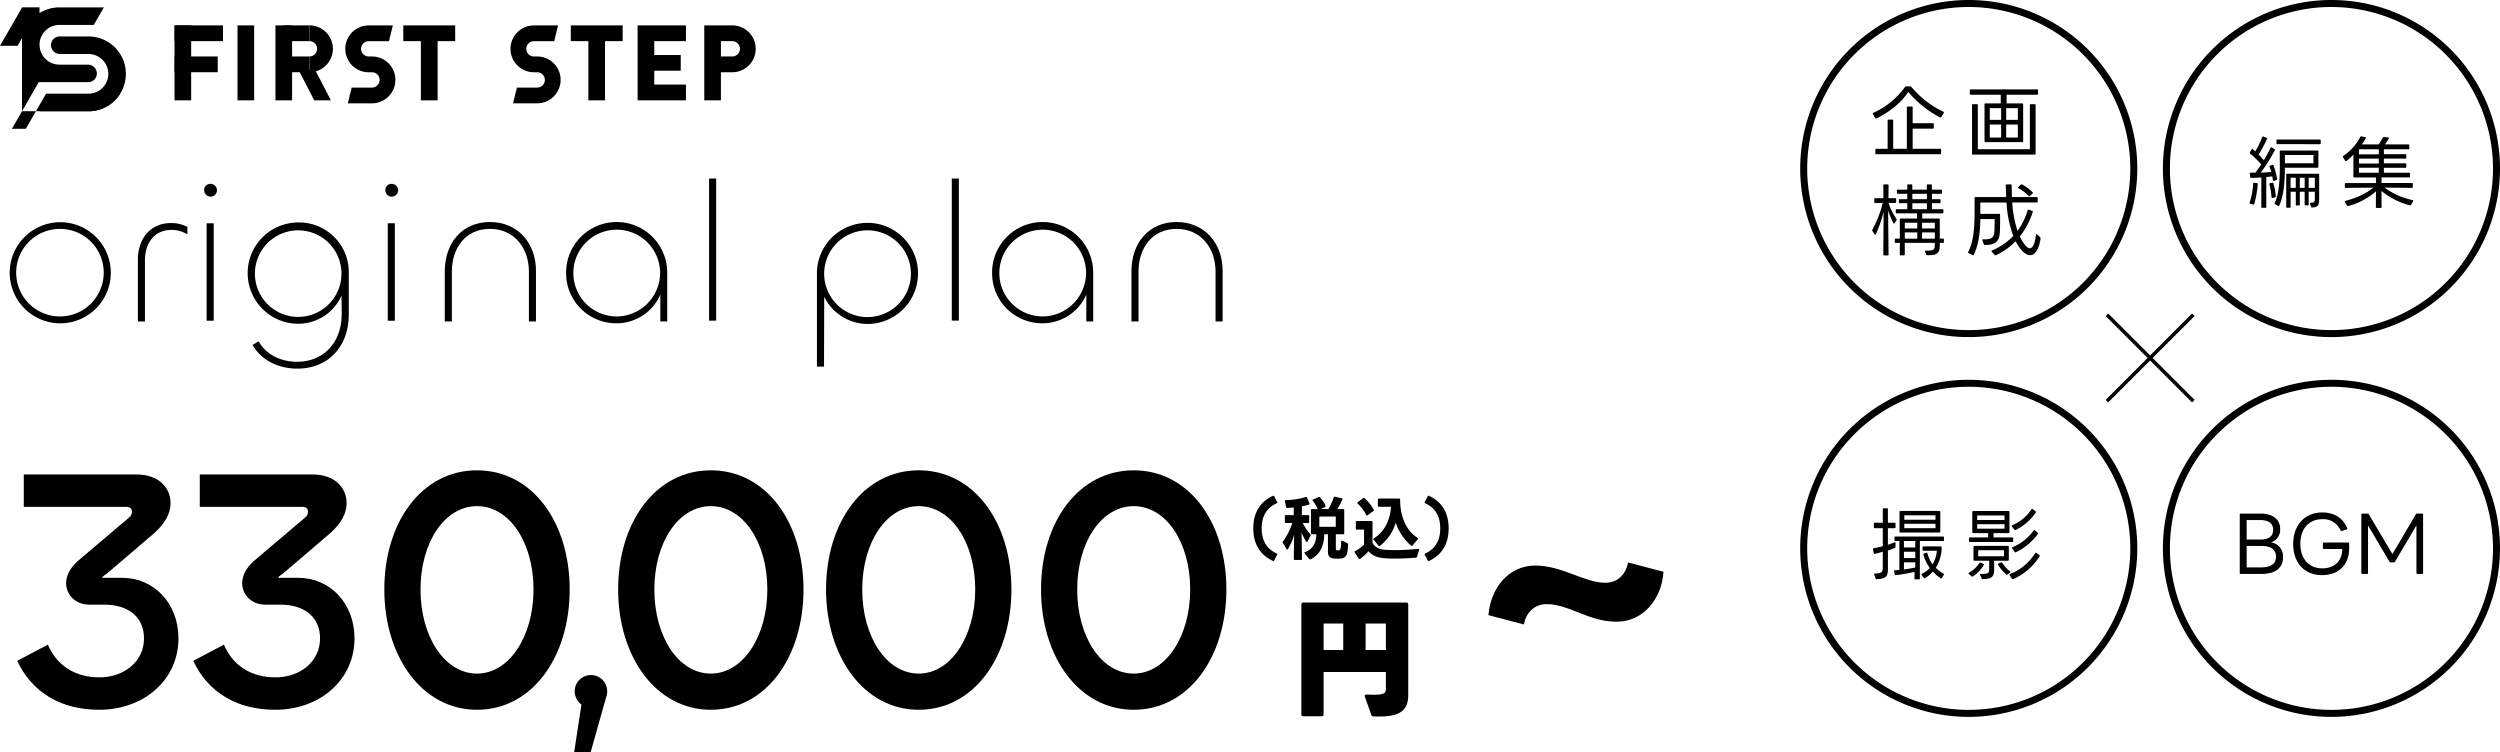 <svg id="_レイヤー_1-2" xmlns="http://www.w3.org/2000/svg" width="1000" height="300.817" viewBox="0 0 1000 300.817">
  <path id="パス_534" data-name="パス 534" d="M3.88,106.6a20.22,20.22,0,1,1,20.3,20.3A20.246,20.246,0,0,1,3.88,106.6Zm37.61,0A17.467,17.467,0,0,0,24.18,89.13,17.511,17.511,0,1,0,41.49,106.6Z" transform="translate(0 2.428)"/>
  <path id="パス_535" data-name="パス 535" d="M55.15,126.17V101.59c0-8.82,5.18-14.8,13.26-14.8a13.953,13.953,0,0,1,6.55,1.54v2.99a11.93,11.93,0,0,0-6.39-1.78c-6.47,0-10.59,4.85-10.59,12.21v24.42H55.15Z" transform="translate(0 2.429)"/>
  <path id="パス_536" data-name="パス 536" d="M81.68,74.01a2.425,2.425,0,0,1,2.43-2.59,2.553,2.553,0,1,1-2.43,2.59Zm3.8,13.18v38.98H82.65V87.19Z" transform="translate(0 2.127)"/>
  <path id="パス_537" data-name="パス 537" d="M101.01,135.39l2.43-1.46c3.15,5.5,9.06,8.17,15.45,8.17,10.51,0,17.87-7.76,17.79-19.25l-.08-7.2a18.969,18.969,0,0,1-17.55,11.24,20.261,20.261,0,0,1,.24-40.52,19.874,19.874,0,0,1,20.22,20.22v16.58c0,13.1-8.49,21.67-20.54,21.67-7.44,0-14.4-3.24-17.95-9.46Zm35.58-28.79a17.312,17.312,0,1,0-17.31,17.55,17.364,17.364,0,0,0,17.31-17.55Z" transform="translate(0 2.613)"/>
  <path id="パス_538" data-name="パス 538" d="M154.14,74.01a2.425,2.425,0,0,1,2.43-2.59,2.553,2.553,0,1,1-2.43,2.59Zm3.8,13.18v38.98h-2.83V87.19Z" transform="translate(0 2.127)"/>
  <path id="パス_539" data-name="パス 539" d="M176.38,106.11v20.06h-2.83V106.03c0-11.16,6.87-19.65,18.03-19.65s18.44,8.41,18.44,19.57v20.22h-2.83V106.19c0-9.14-5.66-17.06-15.61-17.06S176.38,97.06,176.38,106.11Z" transform="translate(4.369 2.421)"/>
  <path id="パス_540" data-name="パス 540" d="M220.86,106.6a20.22,20.22,0,1,1,40.44,0v19.57h-2.75V115.41a19.108,19.108,0,0,1-17.71,11.48,20.043,20.043,0,0,1-19.98-20.3Zm37.6,0a17.351,17.351,0,1,0-17.39,17.55,17.483,17.483,0,0,0,17.39-17.55Z" transform="translate(5.583 2.428)"/>
  <path id="パス_541" data-name="パス 541" d="M279.73,69.32v56.85H276.9V69.32Z" transform="translate(6.73 2.083)"/>
  <path id="パス_542" data-name="パス 542" d="M318.71,144.04V106.6a20.221,20.221,0,1,1,20.39,20.38,19.335,19.335,0,0,1-17.47-10.92l-.08,27.98h-2.83Zm37.6-37.44A17.352,17.352,0,1,0,339,124.23,17.415,17.415,0,0,0,356.31,106.6Z" transform="translate(8.057 2.605)"/>
  <path id="パス_543" data-name="パス 543" d="M374.51,69.32v56.85h-2.83V69.32Z" transform="translate(9.033 2.083)"/>
  <path id="パス_544" data-name="パス 544" d="M387.05,106.6a20.22,20.22,0,0,1,40.44,0v19.57h-2.75V115.41a19.108,19.108,0,0,1-17.71,11.48,20.043,20.043,0,0,1-19.98-20.3Zm37.6,0a17.351,17.351,0,1,0-17.39,17.55,17.483,17.483,0,0,0,17.39-17.55Z" transform="translate(9.785 2.428)"/>
  <path id="パス_545" data-name="パス 545" d="M444.3,106.11v20.06h-2.83V106.03c0-11.16,6.87-19.65,18.03-19.65s18.44,8.41,18.44,19.57v20.22h-2.83V106.19c0-9.14-5.66-17.06-15.61-17.06s-15.2,7.93-15.2,16.98Z" transform="translate(11.113 2.421)"/>
  <path id="パス_546" data-name="パス 546" d="M9.51,182.66H54.58c8.82,0,13.64,5.24,13.64,11.44,0,4.27-2.21,8.13-6.48,11.99L42.72,222.35c-1.38.96-1.79,1.1-1.79,1.65,0,.14.14,0,.41,0h7.44c12.82,0,22.6,10.2,22.6,24.26,0,16.54-13.78,28.53-31.7,28.53-15.16,0-26.74-6.75-32.8-19.57l12.27-6.48c3.58,8.41,10.89,13.09,20.67,13.09s17.78-6.34,17.78-15.57c0-8.54-6.2-13.51-15.85-13.51H35.82c-5.93,0-9.37-4.27-9.37-8.54,0-3.17,1.65-6.2,4.55-8.82l19.98-16.95c1.24-.96,1.79-1.65,1.79-2.89s-.83-1.93-2.21-1.93H9.51V182.66Z" transform="translate(0 7.117)"/>
  <path id="パス_547" data-name="パス 547" d="M79.93,182.66H125c8.82,0,13.64,5.24,13.64,11.44,0,4.27-2.21,8.13-6.48,11.99l-19.02,16.26c-1.38.96-1.79,1.1-1.79,1.65,0,.14.14,0,.41,0h7.44c12.82,0,22.6,10.2,22.6,24.26,0,16.54-13.78,28.53-31.7,28.53-15.16,0-26.74-6.75-32.8-19.57l12.27-6.48c3.58,8.41,10.89,13.09,20.67,13.09s17.78-6.34,17.78-15.57c0-8.54-6.2-13.51-15.85-13.51h-5.93c-5.93,0-9.37-4.27-9.37-8.54,0-3.17,1.65-6.2,4.55-8.82l19.98-16.95c1.24-.96,1.79-1.65,1.79-2.89s-.83-1.93-2.21-1.93H79.91V182.66Z" transform="translate(0 7.117)"/>
  <path id="パス_548" data-name="パス 548" d="M149.8,228.69c0-27.01,15.02-47.68,37.07-47.68s37.07,20.67,37.07,47.68-15.02,48.1-37.07,48.1-37.07-21.36-37.07-48.1Zm59.68,0c0-18.88-9.65-33.35-22.6-33.35s-22.6,14.47-22.6,33.35,9.65,33.63,22.6,33.63S209.48,247.3,209.48,228.69Z" transform="translate(3.928 7.117)"/>
  <path id="パス_549" data-name="パス 549" d="M224.17,293.7l2.9-19a6.624,6.624,0,0,1-2.7-5.3,6.5,6.5,0,0,1,13,0,5.867,5.867,0,0,1-.4,2.3l-6.2,22Z" transform="translate(5.507 7.117)"/>
  <path id="パス_550" data-name="パス 550" d="M240.94,228.69c0-27.01,15.02-47.68,37.07-47.68s37.07,20.67,37.07,47.68-15.02,48.1-37.07,48.1S240.94,255.43,240.94,228.69Zm59.68,0c0-18.88-9.65-33.35-22.6-33.35s-22.6,14.47-22.6,33.35,9.65,33.63,22.6,33.63S300.62,247.3,300.62,228.69Z" transform="translate(6.319 7.117)"/>
  <path id="パス_551" data-name="パス 551" d="M321.98,228.69c0-27.01,15.02-47.68,37.07-47.68s37.07,20.67,37.07,47.68-15.02,48.1-37.07,48.1S321.98,255.43,321.98,228.69Zm59.67,0c0-18.88-9.65-33.35-22.6-33.35s-22.6,14.47-22.6,33.35,9.65,33.63,22.6,33.63S381.65,247.3,381.65,228.69Z" transform="translate(8.444 7.117)"/>
  <path id="パス_552" data-name="パス 552" d="M405.77,228.69c0-27.01,15.02-47.68,37.07-47.68s37.07,20.67,37.07,47.68-15.02,48.1-37.07,48.1S405.77,255.43,405.77,228.69Zm59.67,0c0-18.88-9.65-33.35-22.6-33.35s-22.6,14.47-22.6,33.35,9.65,33.63,22.6,33.63S465.44,247.3,465.44,228.69Z" transform="translate(10.641 7.117)"/>
  <path id="パス_553" data-name="パス 553" d="M508.48,233.89h41.15a.736.736,0,0,1,.8.8v36.15c0,6.75-3.95,9.05-13.9,8.6a.867.867,0,0,1-.9-.7l-2.55-7.15a.634.634,0,0,1-.05-.3c0-.5.4-.6.8-.6,6.65.35,7.65-.35,7.65-2.1v-6.9h-24.9v16.9a.714.714,0,0,1-.8.8h-7.3a.714.714,0,0,1-.8-.8v-43.9a.736.736,0,0,1,.8-.8Zm15.95,8.4h-7.85v10.6h7.85Zm17.05,0h-8.1v10.6h8.1Z" transform="translate(12.866 7.117)"/>
  <path id="パス_554" data-name="パス 554" d="M580.23,240.27c.83-10.75,7.99-19.85,18.74-19.85s19.71,6.89,27.98,6.89c5.24,0,8.41-3.72,9.1-8.13l14.2,3.72c-.69,10.75-7.99,19.98-18.74,19.98-11.3,0-19.02-7.03-27.98-7.03-5.24,0-8.41,3.86-9.1,8.13l-14.2-3.72Z" transform="translate(15.147 5.801)"/>
  <path id="パス_555" data-name="パス 555" d="M489.34,206.21c0-6.47,2.86-10.67,7.83-13a.6.6,0,0,1,.22-.06.4.4,0,0,1,.31.22l1.19,2.28a.519.519,0,0,1,.06.19.362.362,0,0,1-.25.33c-3.33,1.53-6,4.39-6,10.03s2.67,8.53,6,10.05a.363.363,0,0,1,.19.53l-1.19,2.25a.363.363,0,0,1-.53.19c-4.97-2.33-7.83-6.58-7.83-13.03Z" transform="translate(11.976 5.138)"/>
  <path id="パス_556" data-name="パス 556" d="M500.56,211.79a.384.384,0,0,1,.11-.28,26.98,26.98,0,0,0,3.81-7.44h-2.61a.341.341,0,0,1-.39-.39v-2.36a.341.341,0,0,1,.39-.39h3.17l-.03-3.06c-.86.06-1.72.14-2.64.17a.354.354,0,0,1-.39-.33l-.47-2.39a.531.531,0,0,1-.03-.11c0-.19.14-.31.36-.31a29.046,29.046,0,0,0,8.03-1.22.49.49,0,0,1,.19-.03.322.322,0,0,1,.31.25l.94,2.31a.49.49,0,0,1,.03.19.322.322,0,0,1-.25.31,20.914,20.914,0,0,1-2.78.69l-.03,3.53h2.56a.353.353,0,0,1,.39.39v2.36a.353.353,0,0,1-.39.39h-2.19a18.787,18.787,0,0,0,3.06,4.55.448.448,0,0,1,.14.31.457.457,0,0,1-.08.22l-1.22,2.36a.309.309,0,0,1-.28.19.411.411,0,0,1-.28-.17,30.671,30.671,0,0,1-1.83-3.58l.17,10.5a.353.353,0,0,1-.39.39h-2.5a.353.353,0,0,1-.39-.39l.14-9.61a24.638,24.638,0,0,1-2.5,5.69.314.314,0,0,1-.25.17c-.11,0-.19-.06-.28-.19l-1.5-2.47a.412.412,0,0,1-.08-.25Zm11.36-3.58V198.9a.353.353,0,0,1,.39-.39h2.28a13.987,13.987,0,0,0-1.94-3.33.458.458,0,0,1-.11-.25c0-.14.08-.22.22-.28l2.25-.94a.816.816,0,0,1,.22-.06.411.411,0,0,1,.31.17,11.128,11.128,0,0,1,2.19,3.33.49.49,0,0,1,.03.19.377.377,0,0,1-.22.33l-1.75.83h3.08a21.386,21.386,0,0,0,2.14-4.67.385.385,0,0,1,.47-.28l2.75.61a.321.321,0,0,1,.25.5,26.527,26.527,0,0,1-2.03,3.83h2.39a.353.353,0,0,1,.39.39v9.31a.353.353,0,0,1-.39.39h-2.97v5.67c0,.53.19.72.53.75a.861.861,0,0,0,.28.03c1.03,0,1.25-.5,1.33-3.56.03-.3.22-.44.47-.3l2,.97a.5.5,0,0,1,.28.47c-.11,3.8-.5,5.56-3.22,5.69a10.291,10.291,0,0,1-1.03.03l-1.08-.03c-2.11-.11-2.72-1.08-2.72-2.72v-7h-1.47c-.11,4.33-1.44,8.05-5.47,10a.349.349,0,0,1-.22.06.484.484,0,0,1-.33-.17l-1.83-2.25a.412.412,0,0,1-.08-.25c0-.11.08-.22.25-.28,3.39-1.31,4.42-3.89,4.53-7.11h-1.75a.353.353,0,0,1-.39-.39Zm9.92-2.62v-4.11h-6.58v4.11Z" transform="translate(12.465 5.132)"/>
  <path id="パス_557" data-name="パス 557" d="M529.17,206.34v-2.67a.353.353,0,0,1,.39-.39h5.89a.353.353,0,0,1,.39.39V212c.89,1.64,2.42,2.53,4.75,2.75,1.11.11,2.53.17,4.17.17,2.69,0,5.94-.17,9.36-.5h.06c.28,0,.39.17.31.42l-.86,2.75c-.06.22-.25.33-.56.36-2.61.22-5.69.36-8.33.36-1.64,0-3.14-.06-4.22-.17-2.56-.22-4.72-.89-6.25-2.78a21.57,21.57,0,0,1-3.42,3.08.4.4,0,0,1-.22.08.383.383,0,0,1-.31-.19l-1.58-2.47a.4.4,0,0,1-.08-.22.4.4,0,0,1,.22-.31,16.773,16.773,0,0,0,3.58-2.61v-6h-2.89a.353.353,0,0,1-.39-.39Zm.72-10.05a.442.442,0,0,1-.14-.28.329.329,0,0,1,.17-.25l2.19-1.64a.461.461,0,0,1,.25-.11.42.42,0,0,1,.28.14,16.614,16.614,0,0,1,3.69,4.58.349.349,0,0,1,.06.22.411.411,0,0,1-.17.31l-2.36,1.69a.461.461,0,0,1-.25.11.324.324,0,0,1-.28-.22,16.954,16.954,0,0,0-3.44-4.56Zm8.09.89v-2.5a.353.353,0,0,1,.39-.39h8.14a.376.376,0,0,1,.39.42c0,7.64,2.92,12.72,6.94,15.28a.339.339,0,0,1,.19.31.49.49,0,0,1-.08.25l-2.08,2.53a.381.381,0,0,1-.31.17.351.351,0,0,1-.25-.11,20.909,20.909,0,0,1-6.19-9.19,18.031,18.031,0,0,1-6.33,9.28.391.391,0,0,1-.56-.09l-1.94-2.39a.351.351,0,0,1-.11-.25c0-.11.06-.19.19-.28,4.22-2.61,6.56-7.31,6.86-12.64h-4.86a.353.353,0,0,1-.39-.39Z" transform="translate(13.16 5.13)"/>
  <path id="パス_558" data-name="パス 558" d="M556.23,216.59a.362.362,0,0,1,.25-.33c3.33-1.53,6-4.42,6-10.05s-2.67-8.5-6-10.03a.363.363,0,0,1-.19-.53l1.19-2.28a.362.362,0,0,1,.53-.17c4.97,2.33,7.83,6.53,7.83,13s-2.86,10.69-7.83,13.03a.519.519,0,0,1-.19.06.362.362,0,0,1-.33-.25l-1.19-2.25a.519.519,0,0,1-.06-.19Z" transform="translate(13.613 5.138)"/>
  <path id="パス_559" data-name="パス 559" d="M15.5,32.86H35.57a3.5,3.5,0,0,0,3.18-3.5,3.57,3.57,0,0,0-3.5-3.5H23.77a7.966,7.966,0,0,1-7.95-7.96,7.334,7.334,0,0,1,.72-3.3,7.951,7.951,0,0,1,7.19-4.63H37.49l4.07-7.01H23.09A14.982,14.982,0,0,0,15.8,5.24V2.94H8.87L0,18.32H7.03l1.78-3.1V44.48L15.5,32.84Z"/>
  <path id="パス_560" data-name="パス 560" d="M49.89,25.85a14.717,14.717,0,0,0-1.82-4.25,14.945,14.945,0,0,0-12.04-7.01H23.57a3.5,3.5,0,0,0-3.18,3.5,3.57,3.57,0,0,0,3.5,3.5H35.37a7.966,7.966,0,0,1,7.95,7.96,7.334,7.334,0,0,1-.72,3.3,7.951,7.951,0,0,1-7.19,4.63H18.43l-4.05,7.01H8.83L4.76,51.52h5.57l4.05-7.03H36.05a14.954,14.954,0,0,0,12.02-7.01,14.415,14.415,0,0,0,1.9-4.63,14.9,14.9,0,0,0,.38-3.3,16.028,16.028,0,0,0-.46-3.71Z"/>
  <path id="パス_561" data-name="パス 561" d="M15.8,44.5H36.05a14.954,14.954,0,0,0,12.02-7.01"/>
  <rect id="長方形_498" data-name="長方形 498" width="19.35" height="6.3" transform="translate(69.84 10.16)"/>
  <rect id="長方形_499" data-name="長方形 499" width="17.25" height="6.3" transform="translate(69.84 22.59)"/>
  <rect id="長方形_500" data-name="長方形 500" width="10.86" height="6.3" transform="translate(112.92 22.59)"/>
  <rect id="長方形_501" data-name="長方形 501" width="10.57" height="6.3" transform="translate(113.21 10.16)"/>
  <rect id="長方形_502" data-name="長方形 502" width="6.66" height="29.98" transform="translate(69.81 10.16)"/>
  <path id="パス_562" data-name="パス 562" d="M268.22,16.46v-6.3H248.89v6.3h0v5.55h0v6.27h0v5.55h0v6.31h19.33V33.83H255.55V28.28h10.59V22.01H255.55V16.46Z" transform="translate(6.153)"/>
  <rect id="長方形_503" data-name="長方形 503" width="6.66" height="29.98" transform="translate(95 10.16)"/>
  <path id="パス_563" data-name="パス 563" d="M182.07,10.16H161.32v6.3h7.03V40.14h6.69V16.46h7.03Z"/>
  <path id="パス_564" data-name="パス 564" d="M243.55,10.16H222.8v6.3h7.03V40.14h6.66V16.46h7.06Z" transform="translate(5.516)"/>
  <path id="パス_565" data-name="パス 565" d="M132.36,40.14l-6.27-12.12h-6.66l6.28,12.12Z"/>
  <rect id="長方形_504" data-name="長方形 504" width="6.66" height="29.98" transform="translate(110.18 10.16)"/>
  <path id="パス_566" data-name="パス 566" d="M123.78,10.16v6.3a3.06,3.06,0,0,1,0,6.12v6.3a9.37,9.37,0,0,0,0-18.74Z"/>
  <path id="パス_567" data-name="パス 567" d="M148.79,22.59h-1.31a3.06,3.06,0,0,1,0-6.12h8.11l1.55-6.3h-9.66a9.37,9.37,0,0,0,0,18.74h1.31a3.06,3.06,0,0,1,0,6.12h-8.11l-1.55,6.3h9.66a9.37,9.37,0,0,0,0-18.74Z"/>
  <path id="パス_568" data-name="パス 568" d="M286.11,10.16H274.9V40.14h6.66V28.9h4.55a9.37,9.37,0,0,0,0-18.74Zm0,12.43h-4.55V16.46h4.55a3.06,3.06,0,0,1,0,6.12Z" transform="translate(6.805)"/>
  <path id="パス_569" data-name="パス 569" d="M209.95,22.59h-1.31a3.06,3.06,0,0,1,0-6.12h8.11l1.55-6.3h-9.66a9.37,9.37,0,0,0,0,18.74h1.31a3.06,3.06,0,0,1,0,6.12h-8.11l-1.55,6.3h9.66a9.37,9.37,0,0,0,0-18.74Z" transform="translate(4.93)"/>
  <path id="パス_570" data-name="パス 570" d="M758.27,46.8a.349.349,0,0,1-.5.16,41.791,41.791,0,0,1-12.72-10.2c-2.71,4.23-7.56,8.15-12.69,10.6a.351.351,0,0,1-.5-.16l-.96-1.56c-.12-.22-.09-.4.16-.5a31.494,31.494,0,0,0,12.69-10.35.5.5,0,0,1,.44-.22h1.68a.559.559,0,0,1,.47.22,37.7,37.7,0,0,0,12.75,9.89.355.355,0,0,1,.16.53l-.96,1.59ZM739.05,59.52h5.44V42.98a.324.324,0,0,1,.37-.37h1.59a.324.324,0,0,1,.37.37v6.31h8.08a.324.324,0,0,1,.37.37v1.43a.324.324,0,0,1-.37.37h-8.08v8.05h11.01a.324.324,0,0,1,.37.37v1.43a.324.324,0,0,1-.37.37H732.27a.324.324,0,0,1-.37-.37V59.88a.324.324,0,0,1,.37-.37h4.54V48.22a.324.324,0,0,1,.37-.37h1.49a.324.324,0,0,1,.37.37V59.51Z" transform="translate(18.243)"/>
  <path id="パス_571" data-name="パス 571" d="M768.76,36.13c0-.25.16-.37.47-.37h26.34c.28,0,.47.12.47.37v1.4c0,.25-.19.37-.47.37h-12.1v3.45h6.16c.31,0,.47.12.47.37V56.49c0,.25-.16.37-.47.37H775.11c-.31,0-.47-.12-.47-.37V41.72c0-.25.16-.37.47-.37h6.03V37.9H769.23c-.31,0-.47-.12-.47-.37v-1.4Zm.9,5.91a.324.324,0,0,1,.37-.37h1.56a.324.324,0,0,1,.37.37V59.67h20.83V42.04a.324.324,0,0,1,.37-.37h1.55a.337.337,0,0,1,.37.37V61.48a.341.341,0,0,1-.37.37H770.02a.324.324,0,0,1-.37-.37V42.04Zm11.63,5.91v-4.7h-4.54v4.7Zm0,7.06V49.82h-4.54v5.19Zm6.68-7.06v-4.7h-4.66v4.7Zm0,7.06V49.82h-4.66v5.19Z" transform="translate(19.165)"/>
  <path id="パス_572" data-name="パス 572" d="M737.19,79.27a23.869,23.869,0,0,0,3.14,6.31.487.487,0,0,1,.03.53l-.72,1.21c-.16.25-.37.25-.53-.03A34.72,34.72,0,0,1,737,82.31c.06,5.82.12,11.69.19,17.54a.324.324,0,0,1-.37.37h-1.37a.324.324,0,0,1-.37-.37c.03-5.57.09-11.51.12-17.04a52.176,52.176,0,0,1-3.08,8.92c-.12.28-.37.28-.53.03l-.87-1.27a.435.435,0,0,1-.03-.5,45.89,45.89,0,0,0,4.17-10.73h-3.02a.324.324,0,0,1-.37-.37V77.71a.324.324,0,0,1,.37-.37h3.27l-.03-5.13a.324.324,0,0,1,.37-.37h1.37a.324.324,0,0,1,.37.37l-.06,5.13h2.71a.324.324,0,0,1,.37.37v1.18a.324.324,0,0,1-.37.37H737.2Zm17.35-3.67v2.15h3.08a.324.324,0,0,1,.37.37v.87a.324.324,0,0,1-.37.37h-3.08v2.39h4.2a.324.324,0,0,1,.37.37v.93a.324.324,0,0,1-.37.37h-8.09V85.5h6.65a.324.324,0,0,1,.37.37v7.65h1.27a.324.324,0,0,1,.37.37v.96a.324.324,0,0,1-.37.37h-1.27v.84c0,3.17-.78,4.14-4.98,4.1a.46.46,0,0,1-.47-.28l-.44-1.12c-.12-.25.03-.44.31-.44,3.39.06,3.58-.47,3.58-2.3v-.81h-12v4.63a.324.324,0,0,1-.37.37h-1.24a.324.324,0,0,1-.37-.37V95.21h-1.65a.324.324,0,0,1-.37-.37v-.96a.324.324,0,0,1,.37-.37h1.65V85.86a.324.324,0,0,1,.37-.37h6.53V83.41h-8.15a.324.324,0,0,1-.37-.37v-.93a.324.324,0,0,1,.37-.37h4.23V79.35h-2.99a.324.324,0,0,1-.37-.37v-.87a.324.324,0,0,1,.37-.37h2.99V75.59h-3.79a.324.324,0,0,1-.37-.37v-.9a.324.324,0,0,1,.37-.37h3.79V72.21a.324.324,0,0,1,.37-.37h1.27a.324.324,0,0,1,.37.37v1.74h5.82V72.21a.324.324,0,0,1,.37-.37h1.27a.324.324,0,0,1,.37.37v1.74h3.7a.324.324,0,0,1,.37.37v.9a.324.324,0,0,1-.37.37h-3.7Zm-5.88,13.87v-2.3h-4.98v2.3Zm0,4.08V91.03h-4.98v2.52Zm3.86-15.8V75.6H746.7v2.15Zm0,4.01V79.37H746.7v2.39Zm3.17,7.71v-2.3h-5.1v2.3Zm0,4.08V91.03h-5.1v2.52Z" transform="translate(18.241 1.927)"/>
  <path id="パス_573" data-name="パス 573" d="M783.28,76.88c-.06-1.62-.12-3.17-.16-4.66a.324.324,0,0,1,.37-.37l1.62-.03a.324.324,0,0,1,.37.37c.03,1.49.06,3.08.12,4.7h9.92a.324.324,0,0,1,.37.37v1.43a.324.324,0,0,1-.37.37h-9.8a43.322,43.322,0,0,0,2.11,11.35,25.909,25.909,0,0,0,4.04-8.21c.06-.25.22-.31.47-.25l1.34.47a.323.323,0,0,1,.22.47,29.971,29.971,0,0,1-5.16,9.76c.56,1.21,2.46,4.73,4.01,4.73,1.43,0,2.15-2.71,2.43-5.32.03-.31.25-.4.47-.19l1.21,1.09a.461.461,0,0,1,.19.47c-.56,4.04-2.08,6.72-4.2,6.72-2.43,0-4.76-3.61-5.78-5.6a26.076,26.076,0,0,1-7.87,5.6.408.408,0,0,1-.53-.12l-1.15-1.24c-.19-.22-.16-.4.12-.53a25.2,25.2,0,0,0,8.49-5.81,45.792,45.792,0,0,1-2.71-13.37H772.94v4.54h7.53a.324.324,0,0,1,.37.37c.06,2.08.03,4.94-.09,6.93-.19,3.42-1.43,5.22-6.03,5.13a.365.365,0,0,1-.4-.31l-.53-1.55c-.09-.25.03-.44.34-.4,3.2.09,4.23-.53,4.42-2.92.12-1.59.12-4.2.09-5.16h-5.69c-.09,4.85-.5,9.8-2.58,14.21a.347.347,0,0,1-.5.19l-1.59-.78a.321.321,0,0,1-.16-.5c1.83-3.67,2.46-8.05,2.52-14.62.03-2.05.03-4.63,0-6.93a.324.324,0,0,1,.37-.37h12.25Zm9.48-.41a.333.333,0,0,1-.53-.03,15.807,15.807,0,0,0-4.01-3.08c-.25-.16-.25-.34-.06-.53l1-.9a.474.474,0,0,1,.53-.06,17.314,17.314,0,0,1,4.17,3.11.333.333,0,0,1-.03.53l-1.06.96Z" transform="translate(19.182 1.926)"/>
  <path id="パス_574" data-name="パス 574" d="M763.84,134.84a67.42,67.42,0,1,1,67.42-67.42A67.491,67.491,0,0,1,763.84,134.84Zm0-132.04a64.62,64.62,0,1,0,64.62,64.62A64.7,64.7,0,0,0,763.84,2.8Z" transform="translate(23.66)"/>
  <path id="パス_575" data-name="パス 575" d="M731.45,224.53c-.06-.28.06-.44.34-.44,2.77-.09,3.08-.62,3.08-2.55v-6.16c-1.03.31-2.11.59-3.17.84-.25.03-.4-.06-.44-.31l-.31-1.49c-.03-.25.06-.4.31-.44,1.18-.22,2.36-.47,3.61-.81v-7.21h-3.2a.324.324,0,0,1-.37-.37v-1.43a.324.324,0,0,1,.37-.37h3.2v-5.41a.324.324,0,0,1,.37-.37h1.31a.324.324,0,0,1,.37.37v5.41h2.67a.324.324,0,0,1,.37.37v1.43a.324.324,0,0,1-.37.37h-2.67v6.62c1-.31,1.8-.62,2.61-.93.25-.12.44,0,.44.28v1.46a.446.446,0,0,1-.28.44c-.87.37-1.8.75-2.77,1.06v5.53c0,3.86.44,5.78-4.51,5.94a.413.413,0,0,1-.44-.31l-.53-1.52Zm16.48,1.9a.324.324,0,0,1-.37-.37v-2.64a57.348,57.348,0,0,1-7.49,1.31.331.331,0,0,1-.4-.31l-.28-1.18a.328.328,0,0,1,.31-.44c.53-.03,1.15-.09,1.8-.16V211.1h-1.59a.324.324,0,0,1-.37-.37v-1.06a.324.324,0,0,1,.37-.37h19.06a.324.324,0,0,1,.37.37v1.06a.324.324,0,0,1-.37.37H749.7v14.96a.324.324,0,0,1-.37.37h-1.4Zm-6-18.72a.324.324,0,0,1-.37-.37v-7.9a.324.324,0,0,1,.37-.37h15.58a.324.324,0,0,1,.37.37v7.9a.324.324,0,0,1-.37.37Zm5.94,5.97V211.1h-4.54v2.58Zm0,4.23v-2.52h-4.54v2.52Zm-4.54,4.57c1.65-.22,3.14-.5,4.54-.78v-2.08h-4.54Zm.15-19.9h12.47v-1.77H743.48Zm12.47,3.39V204.2H743.48v1.77Zm.13,15.83a12.238,12.238,0,0,0,3.05,2.33.324.324,0,0,1,.12.53l-.75,1.21c-.16.19-.34.25-.53.09a19.2,19.2,0,0,1-3.08-2.64,12.077,12.077,0,0,1-3.14,2.61.408.408,0,0,1-.53-.12l-.81-1.12a.3.3,0,0,1,.12-.5,9.742,9.742,0,0,0,3.14-2.3,17.821,17.821,0,0,1-2.55-5.32.368.368,0,0,1,.25-.47l.9-.31a.318.318,0,0,1,.47.25,12.491,12.491,0,0,0,2.05,4.38,12.45,12.45,0,0,0,1.71-5.44h-5.35a.324.324,0,0,1-.37-.37v-.99a.324.324,0,0,1,.37-.37h6.87a.324.324,0,0,1,.37.37v.78c0,.25-.03.53-.03.75a16.229,16.229,0,0,1-2.3,6.65Z" transform="translate(18.244 5.313)"/>
  <path id="パス_576" data-name="パス 576" d="M769.52,225.25l-1.09-.87a.367.367,0,0,1,.06-.65,11.848,11.848,0,0,0,4.07-3.82.373.373,0,0,1,.5-.16l1.09.5a.325.325,0,0,1,.16.53,14.506,14.506,0,0,1-4.38,4.51.387.387,0,0,1-.4-.03Zm14.71-17.32h-6v1.71h7.49a.357.357,0,0,1,.37.37v1.12a.352.352,0,0,1-.37.37H768.8a.357.357,0,0,1-.37-.37v-1.12a.357.357,0,0,1,.37-.37h7.28v-1.71h-5.97a.357.357,0,0,1-.37-.37v-8.09a.357.357,0,0,1,.37-.37h14.12a.357.357,0,0,1,.37.37v8.09a.357.357,0,0,1-.37.37Zm-.25,11.04h-5.5v4.04c-.12,2.39-1.06,3.3-4.7,3.3h-.09c-.06,0-.09-.03-.12-.09l-.72-1.62c-.09-.22,0-.34.22-.34h.37c2.86,0,3.05-.44,3.05-1.9v-3.39h-5.91a.357.357,0,0,1-.37-.37v-5.19a.357.357,0,0,1,.37-.37h13.4a.352.352,0,0,1,.37.37v5.19a.357.357,0,0,1-.37.37ZM771.69,202.7h10.95v-1.83H771.69Zm10.95,3.46v-1.8H771.69v1.8Zm-10.51,11.03h10.29v-2.43H772.13Zm12.62,6.63-.99.68a.349.349,0,0,1-.44-.03,16.925,16.925,0,0,1-3.27-3.86.343.343,0,0,1,.19-.53l1-.4a.426.426,0,0,1,.47.15,14.642,14.642,0,0,0,3.05,3.36c.25.19.28.44,0,.62Zm-.06.99c-.16-.25-.09-.44.15-.53a20.631,20.631,0,0,0,10.04-8.33.36.36,0,0,1,.53-.09l1.15.87a.352.352,0,0,1,.09.53,24.208,24.208,0,0,1-10.54,9.08.368.368,0,0,1-.5-.16l-.93-1.37Zm.9-19.53c-.16-.22-.09-.4.16-.5a17.476,17.476,0,0,0,7.65-6.34c.16-.22.34-.25.53-.09l1.09.84a.357.357,0,0,1,.09.53,20.759,20.759,0,0,1-8.05,6.97.364.364,0,0,1-.5-.12l-.96-1.27Zm.13,8.77c-.16-.22-.09-.4.16-.5a19.562,19.562,0,0,0,8.36-6.62.341.341,0,0,1,.53-.09l1.15.9c.19.12.22.31.06.53a23.831,23.831,0,0,1-8.77,7.31.364.364,0,0,1-.5-.12l-1-1.4Z" transform="translate(19.177 5.313)"/>
  <path id="パス_577" data-name="パス 577" d="M763.84,279.64a67.42,67.42,0,1,1,67.42-67.42A67.491,67.491,0,0,1,763.84,279.64Zm0-132.05a64.62,64.62,0,1,0,64.62,64.62A64.7,64.7,0,0,0,763.84,147.59Z" transform="translate(23.66 7.117)"/>
  <path id="パス_578" data-name="パス 578" d="M876.46,80.09a.343.343,0,0,1-.25-.47,32.354,32.354,0,0,0,1.4-7.62c.03-.25.16-.34.4-.34l1.09.15a.318.318,0,0,1,.34.4,42.806,42.806,0,0,1-1.37,7.93.325.325,0,0,1-.44.25l-1.18-.31Zm-.19-12.04a.334.334,0,0,1,.37-.4h1.83c.78-1,1.56-2.11,2.36-3.33A41.967,41.967,0,0,0,876.38,60a.377.377,0,0,1-.06-.53l.62-1.12c.16-.22.34-.25.53-.09.31.28.65.56.96.87a29.521,29.521,0,0,0,2.77-5.72.33.33,0,0,1,.47-.22l1.24.5a.309.309,0,0,1,.22.47,53.437,53.437,0,0,1-3.33,6.25c.75.75,1.43,1.49,2.08,2.24.96-1.62,1.9-3.3,2.67-4.91a.313.313,0,0,1,.5-.15l1.09.62a.33.33,0,0,1,.12.5,69.3,69.3,0,0,1-5.63,8.93c1.46-.06,2.89-.16,4.2-.28-.19-.72-.44-1.43-.65-2.05a.337.337,0,0,1,.22-.5l.9-.28a.368.368,0,0,1,.47.25,35.793,35.793,0,0,1,1.43,5.35.366.366,0,0,1-.28.44l-.96.34a.345.345,0,0,1-.47-.28c-.06-.5-.15-.99-.25-1.52-.72.12-1.52.22-2.39.28V81.33a.324.324,0,0,1-.37.37h-1.24a.324.324,0,0,1-.37-.37V69.54c-1.4.09-2.8.19-4.07.19a.36.36,0,0,1-.4-.37l-.12-1.27Zm9.12,9.7c-.25.06-.4-.03-.44-.31a28.473,28.473,0,0,0-.84-5.13c-.03-.25.03-.4.28-.47l.87-.19a.366.366,0,0,1,.44.28,25.629,25.629,0,0,1,.96,5.13.366.366,0,0,1-.28.44Zm.99,2.46a.365.365,0,0,1-.16-.5c1.74-3.45,2.05-8.92,2.05-14.9,0-1.96-.03-4.66-.03-5.66a.324.324,0,0,1,.37-.37h14.71a.324.324,0,0,1,.37.37v6.16a.324.324,0,0,1-.37.37H890.29c.03,6.31-.65,11.69-2.24,15.08a.321.321,0,0,1-.5.16l-1.18-.72Zm.93-23.97a.324.324,0,0,1-.37-.37V54.75a.324.324,0,0,1,.37-.37h16.95a.324.324,0,0,1,.37.37v1.12a.324.324,0,0,1-.37.37Zm14.4,7.64v-3.3H890.3c0,.9,0,2.18.03,3.3h11.38ZM891.2,81.67a.324.324,0,0,1-.37-.37V68.43a.324.324,0,0,1,.37-.37h12.44a.324.324,0,0,1,.37.37v9.7c0,2.18-.22,3.36-2.83,3.45a.413.413,0,0,1-.44-.31l-.37-1.15c-.06-.28.06-.44.34-.44,1.37-.03,1.56-.47,1.56-1.62v-2.8h-2.46v5.07a.324.324,0,0,1-.37.37h-.87a.324.324,0,0,1-.37-.37V75.26h-1.93v5.13a.324.324,0,0,1-.37.37h-.87a.324.324,0,0,1-.37-.37V75.26h-2.08v6.03a.324.324,0,0,1-.37.37h-.99Zm3.45-7.96V69.67h-2.08v4.04Zm3.55,0V69.67h-1.93v4.04Zm4.07,0V69.67h-2.46v4.04Z" transform="translate(23.66 1.427)"/>
  <path id="パス_579" data-name="パス 579" d="M928.96,69.54l-.03,2.24h12.16a.324.324,0,0,1,.37.37v1.21a.324.324,0,0,1-.37.37l-10.92-.12a28.147,28.147,0,0,0,11.19,4.98.289.289,0,0,1,.22.47l-.84,1.46a.358.358,0,0,1-.47.19,29.988,29.988,0,0,1-11.35-5.75l.06,6.41a.324.324,0,0,1-.37.37h-1.56a.324.324,0,0,1-.37-.37l.06-6.28A27.818,27.818,0,0,1,915.67,81a.361.361,0,0,1-.47-.19l-.87-1.4c-.12-.22-.06-.4.22-.5,4.42-1.18,8.43-2.95,11.07-5.29l-10.98.12a.324.324,0,0,1-.37-.37V72.16a.324.324,0,0,1,.37-.37h12.1l-.03-2.24h-8.64a.324.324,0,0,1-.37-.37v-8.8a22.917,22.917,0,0,1-2.77,2.58.361.361,0,0,1-.53-.12l-.87-1.37a.379.379,0,0,1,.12-.53,20.594,20.594,0,0,0,6.81-7.59.384.384,0,0,1,.47-.22l1.49.28c.28.06.37.25.22.47a20.678,20.678,0,0,1-1.56,2.46h6.72a20.43,20.43,0,0,0,1.65-2.71.382.382,0,0,1,.44-.25l1.68.16c.28.03.37.22.25.47a21.226,21.226,0,0,1-1.52,2.33h9.39a.324.324,0,0,1,.37.37v1.21a.324.324,0,0,1-.37.37h-9.8v1.96h8.61a.324.324,0,0,1,.37.37v1.03a.324.324,0,0,1-.37.37h-8.61v1.9h8.61a.324.324,0,0,1,.37.37v1.03a.324.324,0,0,1-.37.37h-8.61v1.99H940a.324.324,0,0,1,.37.37v1.12a.324.324,0,0,1-.37.37H928.96Zm-1.12-9.23V58.29h-7.93v2.02Zm0,3.67V62.02h-7.93v1.96Zm0,3.7V65.66h-7.93v2.02Z" transform="translate(23.66 1.426)"/>
  <path id="パス_580" data-name="パス 580" d="M908.92,134.84a67.42,67.42,0,1,1,67.42-67.42A67.491,67.491,0,0,1,908.92,134.84Zm0-132.04a64.62,64.62,0,1,0,64.62,64.62A64.7,64.7,0,0,0,908.92,2.8Z" transform="translate(23.66)"/>
  <path id="パス_581" data-name="パス 581" d="M872.61,224.28a.324.324,0,0,1-.37-.37V200.49c0-.22.12-.34.37-.34h7.84c5.5,0,7.96,2.67,7.96,6.13a5.3,5.3,0,0,1-3.64,5.38,5.654,5.654,0,0,1,4.79,5.88c0,3.98-2.55,6.75-8.68,6.75h-8.27ZM875,202.73v7.81h5.47c3.58,0,5.13-1.46,5.13-3.92s-1.74-3.89-5.32-3.89h-5.29Zm0,10.36v8.58h5.88c3.98,0,5.85-1.56,5.85-4.32s-1.87-4.26-5.85-4.26Z" transform="translate(23.66 5.285)"/>
  <path id="パス_582" data-name="パス 582" d="M893.63,212.22c0-7.65,4.82-12.53,11.6-12.53,4.91,0,8.4,2.33,10.01,6.34a.325.325,0,0,1-.22.47l-2.02.59a.381.381,0,0,1-.44-.19,7.4,7.4,0,0,0-7.31-4.51c-5.6,0-8.77,4.1-8.77,9.83s3.2,9.83,8.77,9.83c4.82,0,7.99-2.89,7.99-7.74h-7.37a.334.334,0,0,1-.37-.34V212.1a.324.324,0,0,1,.37-.37h9.76a.324.324,0,0,1,.37.37v2.02c0,6.03-3.73,10.64-10.82,10.64s-11.57-4.91-11.57-12.53Z" transform="translate(23.66 5.291)"/>
  <path id="パス_583" data-name="パス 583" d="M921.25,224.28a.324.324,0,0,1-.37-.37V200.49c0-.22.12-.34.37-.34h2.21a.332.332,0,0,1,.37.25l9.48,15.95,9.39-15.95a.394.394,0,0,1,.4-.25h2.11c.25,0,.37.12.37.34v23.42a.324.324,0,0,1-.37.37h-1.96a.329.329,0,0,1-.34-.37V204.88l-8.61,14.58a.4.4,0,0,1-.37.22h-1.4a.378.378,0,0,1-.37-.22l-8.61-14.58v19.03c0,.25-.12.37-.34.37h-1.96Z" transform="translate(23.66 5.284)"/>
  <path id="パス_584" data-name="パス 584" d="M908.92,279.64a67.42,67.42,0,1,1,67.42-67.42A67.491,67.491,0,0,1,908.92,279.64Zm0-132.05a64.62,64.62,0,1,0,64.62,64.62A64.7,64.7,0,0,0,908.92,147.59Z" transform="translate(23.66 7.117)"/>
  <path id="パス_585" data-name="パス 585" d="M854.17,156.59l-16.78-16.77,16.78-16.77-1.02-1.02-16.77,16.78-16.77-16.78-1.01,1.02,16.77,16.77L818.6,156.59l1.01,1.01,16.77-16.77,16.77,16.77Z" transform="translate(23.66 3.365)"/>
</svg>
